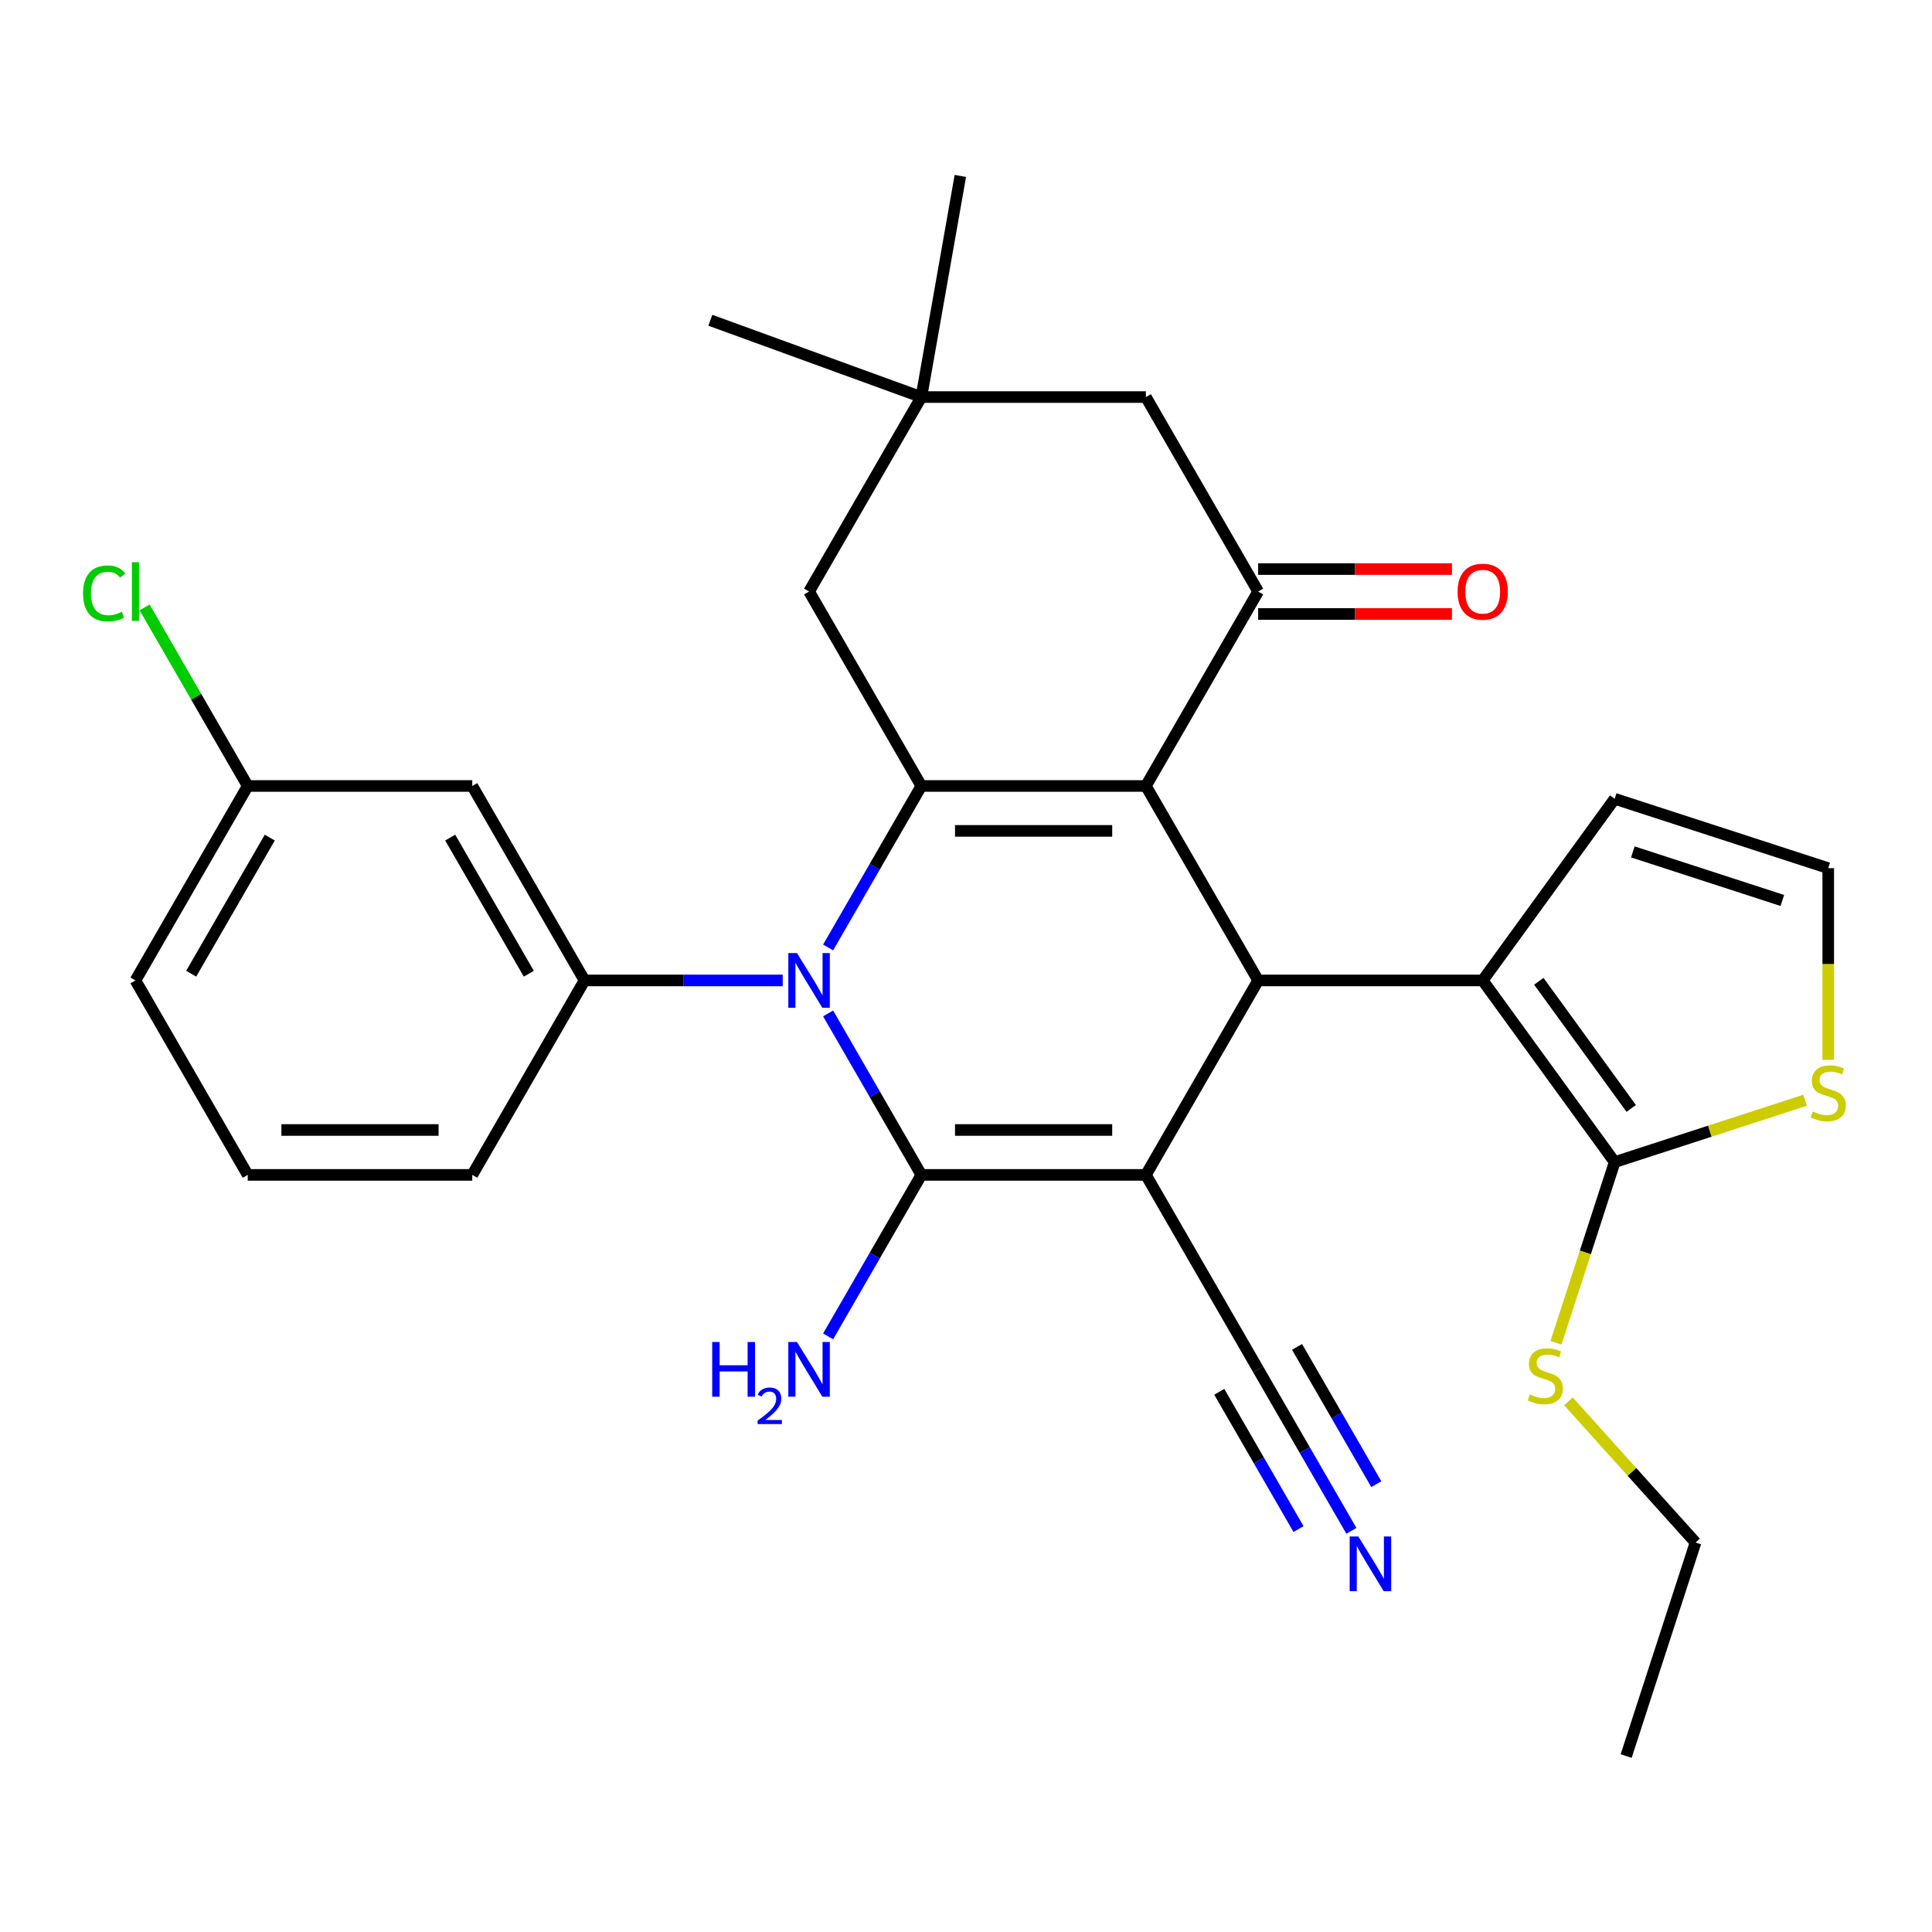 <?xml version='1.0' encoding='iso-8859-1'?>
<svg version='1.1' baseProfile='full'
              xmlns='http://www.w3.org/2000/svg'
                      xmlns:rdkit='http://www.rdkit.org/xml'
                      xmlns:xlink='http://www.w3.org/1999/xlink'
                  xml:space='preserve'
width='1000px' height='1000px' viewBox='0 0 1000 1000'>
<!-- END OF HEADER -->
<rect style='opacity:1.0;fill:#FFFFFF;stroke:none' width='1000' height='1000' x='0' y='0'> </rect>
<path class='bond-0' d='M 593.109,608.125 L 476.887,608.125' style='fill:none;fill-rule:evenodd;stroke:#000000;stroke-width:6px;stroke-linecap:butt;stroke-linejoin:miter;stroke-opacity:1' />
<path class='bond-0' d='M 575.676,584.881 L 494.32,584.881' style='fill:none;fill-rule:evenodd;stroke:#000000;stroke-width:6px;stroke-linecap:butt;stroke-linejoin:miter;stroke-opacity:1' />
<path class='bond-4' d='M 593.109,608.125 L 651.221,507.474' style='fill:none;fill-rule:evenodd;stroke:#000000;stroke-width:6px;stroke-linecap:butt;stroke-linejoin:miter;stroke-opacity:1' />
<path class='bond-9' d='M 593.109,608.125 L 651.221,708.777' style='fill:none;fill-rule:evenodd;stroke:#000000;stroke-width:6px;stroke-linecap:butt;stroke-linejoin:miter;stroke-opacity:1' />
<path class='bond-2' d='M 476.887,608.125 L 452.758,566.332' style='fill:none;fill-rule:evenodd;stroke:#000000;stroke-width:6px;stroke-linecap:butt;stroke-linejoin:miter;stroke-opacity:1' />
<path class='bond-2' d='M 452.758,566.332 L 428.628,524.539' style='fill:none;fill-rule:evenodd;stroke:#0000FF;stroke-width:6px;stroke-linecap:butt;stroke-linejoin:miter;stroke-opacity:1' />
<path class='bond-18' d='M 476.887,608.125 L 452.758,649.918' style='fill:none;fill-rule:evenodd;stroke:#000000;stroke-width:6px;stroke-linecap:butt;stroke-linejoin:miter;stroke-opacity:1' />
<path class='bond-18' d='M 452.758,649.918 L 428.628,691.711' style='fill:none;fill-rule:evenodd;stroke:#0000FF;stroke-width:6px;stroke-linecap:butt;stroke-linejoin:miter;stroke-opacity:1' />
<path class='bond-1' d='M 593.109,406.822 L 651.221,507.474' style='fill:none;fill-rule:evenodd;stroke:#000000;stroke-width:6px;stroke-linecap:butt;stroke-linejoin:miter;stroke-opacity:1' />
<path class='bond-3' d='M 593.109,406.822 L 476.887,406.822' style='fill:none;fill-rule:evenodd;stroke:#000000;stroke-width:6px;stroke-linecap:butt;stroke-linejoin:miter;stroke-opacity:1' />
<path class='bond-3' d='M 575.676,430.066 L 494.32,430.066' style='fill:none;fill-rule:evenodd;stroke:#000000;stroke-width:6px;stroke-linecap:butt;stroke-linejoin:miter;stroke-opacity:1' />
<path class='bond-5' d='M 593.109,406.822 L 651.221,306.17' style='fill:none;fill-rule:evenodd;stroke:#000000;stroke-width:6px;stroke-linecap:butt;stroke-linejoin:miter;stroke-opacity:1' />
<path class='bond-7' d='M 405.13,507.474 L 353.842,507.474' style='fill:none;fill-rule:evenodd;stroke:#0000FF;stroke-width:6px;stroke-linecap:butt;stroke-linejoin:miter;stroke-opacity:1' />
<path class='bond-7' d='M 353.842,507.474 L 302.553,507.474' style='fill:none;fill-rule:evenodd;stroke:#000000;stroke-width:6px;stroke-linecap:butt;stroke-linejoin:miter;stroke-opacity:1' />
<path class='bond-30' d='M 428.628,490.408 L 452.758,448.615' style='fill:none;fill-rule:evenodd;stroke:#0000FF;stroke-width:6px;stroke-linecap:butt;stroke-linejoin:miter;stroke-opacity:1' />
<path class='bond-30' d='M 452.758,448.615 L 476.887,406.822' style='fill:none;fill-rule:evenodd;stroke:#000000;stroke-width:6px;stroke-linecap:butt;stroke-linejoin:miter;stroke-opacity:1' />
<path class='bond-12' d='M 476.887,406.822 L 418.776,306.17' style='fill:none;fill-rule:evenodd;stroke:#000000;stroke-width:6px;stroke-linecap:butt;stroke-linejoin:miter;stroke-opacity:1' />
<path class='bond-6' d='M 651.221,507.474 L 767.443,507.474' style='fill:none;fill-rule:evenodd;stroke:#000000;stroke-width:6px;stroke-linecap:butt;stroke-linejoin:miter;stroke-opacity:1' />
<path class='bond-15' d='M 651.221,306.17 L 593.109,205.519' style='fill:none;fill-rule:evenodd;stroke:#000000;stroke-width:6px;stroke-linecap:butt;stroke-linejoin:miter;stroke-opacity:1' />
<path class='bond-19' d='M 651.221,317.793 L 701.379,317.793' style='fill:none;fill-rule:evenodd;stroke:#000000;stroke-width:6px;stroke-linecap:butt;stroke-linejoin:miter;stroke-opacity:1' />
<path class='bond-19' d='M 701.379,317.793 L 751.538,317.793' style='fill:none;fill-rule:evenodd;stroke:#FF0000;stroke-width:6px;stroke-linecap:butt;stroke-linejoin:miter;stroke-opacity:1' />
<path class='bond-19' d='M 651.221,294.548 L 701.379,294.548' style='fill:none;fill-rule:evenodd;stroke:#000000;stroke-width:6px;stroke-linecap:butt;stroke-linejoin:miter;stroke-opacity:1' />
<path class='bond-19' d='M 701.379,294.548 L 751.538,294.548' style='fill:none;fill-rule:evenodd;stroke:#FF0000;stroke-width:6px;stroke-linecap:butt;stroke-linejoin:miter;stroke-opacity:1' />
<path class='bond-8' d='M 767.443,507.474 L 835.757,601.5' style='fill:none;fill-rule:evenodd;stroke:#000000;stroke-width:6px;stroke-linecap:butt;stroke-linejoin:miter;stroke-opacity:1' />
<path class='bond-8' d='M 796.495,507.915 L 844.315,573.733' style='fill:none;fill-rule:evenodd;stroke:#000000;stroke-width:6px;stroke-linecap:butt;stroke-linejoin:miter;stroke-opacity:1' />
<path class='bond-16' d='M 767.443,507.474 L 835.757,413.448' style='fill:none;fill-rule:evenodd;stroke:#000000;stroke-width:6px;stroke-linecap:butt;stroke-linejoin:miter;stroke-opacity:1' />
<path class='bond-13' d='M 302.553,507.474 L 244.442,406.822' style='fill:none;fill-rule:evenodd;stroke:#000000;stroke-width:6px;stroke-linecap:butt;stroke-linejoin:miter;stroke-opacity:1' />
<path class='bond-13' d='M 273.706,503.998 L 233.028,433.542' style='fill:none;fill-rule:evenodd;stroke:#000000;stroke-width:6px;stroke-linecap:butt;stroke-linejoin:miter;stroke-opacity:1' />
<path class='bond-22' d='M 302.553,507.474 L 244.442,608.125' style='fill:none;fill-rule:evenodd;stroke:#000000;stroke-width:6px;stroke-linecap:butt;stroke-linejoin:miter;stroke-opacity:1' />
<path class='bond-10' d='M 835.757,601.5 L 885.031,585.489' style='fill:none;fill-rule:evenodd;stroke:#000000;stroke-width:6px;stroke-linecap:butt;stroke-linejoin:miter;stroke-opacity:1' />
<path class='bond-10' d='M 885.031,585.489 L 934.306,569.479' style='fill:none;fill-rule:evenodd;stroke:#CCCC00;stroke-width:6px;stroke-linecap:butt;stroke-linejoin:miter;stroke-opacity:1' />
<path class='bond-20' d='M 835.757,601.5 L 820.566,648.254' style='fill:none;fill-rule:evenodd;stroke:#000000;stroke-width:6px;stroke-linecap:butt;stroke-linejoin:miter;stroke-opacity:1' />
<path class='bond-20' d='M 820.566,648.254 L 805.374,695.008' style='fill:none;fill-rule:evenodd;stroke:#CCCC00;stroke-width:6px;stroke-linecap:butt;stroke-linejoin:miter;stroke-opacity:1' />
<path class='bond-11' d='M 651.221,708.777 L 675.35,750.57' style='fill:none;fill-rule:evenodd;stroke:#000000;stroke-width:6px;stroke-linecap:butt;stroke-linejoin:miter;stroke-opacity:1' />
<path class='bond-11' d='M 675.35,750.57 L 699.479,792.363' style='fill:none;fill-rule:evenodd;stroke:#0000FF;stroke-width:6px;stroke-linecap:butt;stroke-linejoin:miter;stroke-opacity:1' />
<path class='bond-11' d='M 631.09,720.399 L 651.6,755.923' style='fill:none;fill-rule:evenodd;stroke:#000000;stroke-width:6px;stroke-linecap:butt;stroke-linejoin:miter;stroke-opacity:1' />
<path class='bond-11' d='M 651.6,755.923 L 672.11,791.447' style='fill:none;fill-rule:evenodd;stroke:#0000FF;stroke-width:6px;stroke-linecap:butt;stroke-linejoin:miter;stroke-opacity:1' />
<path class='bond-11' d='M 671.351,697.155 L 691.861,732.679' style='fill:none;fill-rule:evenodd;stroke:#000000;stroke-width:6px;stroke-linecap:butt;stroke-linejoin:miter;stroke-opacity:1' />
<path class='bond-11' d='M 691.861,732.679 L 712.371,768.203' style='fill:none;fill-rule:evenodd;stroke:#0000FF;stroke-width:6px;stroke-linecap:butt;stroke-linejoin:miter;stroke-opacity:1' />
<path class='bond-31' d='M 946.291,548.559 L 946.291,498.961' style='fill:none;fill-rule:evenodd;stroke:#CCCC00;stroke-width:6px;stroke-linecap:butt;stroke-linejoin:miter;stroke-opacity:1' />
<path class='bond-31' d='M 946.291,498.961 L 946.291,449.362' style='fill:none;fill-rule:evenodd;stroke:#000000;stroke-width:6px;stroke-linecap:butt;stroke-linejoin:miter;stroke-opacity:1' />
<path class='bond-32' d='M 418.776,306.17 L 476.887,205.519' style='fill:none;fill-rule:evenodd;stroke:#000000;stroke-width:6px;stroke-linecap:butt;stroke-linejoin:miter;stroke-opacity:1' />
<path class='bond-21' d='M 244.442,406.822 L 128.219,406.822' style='fill:none;fill-rule:evenodd;stroke:#000000;stroke-width:6px;stroke-linecap:butt;stroke-linejoin:miter;stroke-opacity:1' />
<path class='bond-14' d='M 476.887,205.519 L 593.109,205.519' style='fill:none;fill-rule:evenodd;stroke:#000000;stroke-width:6px;stroke-linecap:butt;stroke-linejoin:miter;stroke-opacity:1' />
<path class='bond-25' d='M 476.887,205.519 L 367.673,165.768' style='fill:none;fill-rule:evenodd;stroke:#000000;stroke-width:6px;stroke-linecap:butt;stroke-linejoin:miter;stroke-opacity:1' />
<path class='bond-26' d='M 476.887,205.519 L 497.069,91.062' style='fill:none;fill-rule:evenodd;stroke:#000000;stroke-width:6px;stroke-linecap:butt;stroke-linejoin:miter;stroke-opacity:1' />
<path class='bond-17' d='M 835.757,413.448 L 946.291,449.362' style='fill:none;fill-rule:evenodd;stroke:#000000;stroke-width:6px;stroke-linecap:butt;stroke-linejoin:miter;stroke-opacity:1' />
<path class='bond-17' d='M 845.154,440.942 L 922.528,466.082' style='fill:none;fill-rule:evenodd;stroke:#000000;stroke-width:6px;stroke-linecap:butt;stroke-linejoin:miter;stroke-opacity:1' />
<path class='bond-27' d='M 811.828,725.345 L 844.719,761.875' style='fill:none;fill-rule:evenodd;stroke:#CCCC00;stroke-width:6px;stroke-linecap:butt;stroke-linejoin:miter;stroke-opacity:1' />
<path class='bond-27' d='M 844.719,761.875 L 877.61,798.404' style='fill:none;fill-rule:evenodd;stroke:#000000;stroke-width:6px;stroke-linecap:butt;stroke-linejoin:miter;stroke-opacity:1' />
<path class='bond-23' d='M 128.219,406.822 L 101.536,360.606' style='fill:none;fill-rule:evenodd;stroke:#000000;stroke-width:6px;stroke-linecap:butt;stroke-linejoin:miter;stroke-opacity:1' />
<path class='bond-23' d='M 101.536,360.606 L 74.853,314.39' style='fill:none;fill-rule:evenodd;stroke:#00CC00;stroke-width:6px;stroke-linecap:butt;stroke-linejoin:miter;stroke-opacity:1' />
<path class='bond-33' d='M 128.219,406.822 L 70.108,507.474' style='fill:none;fill-rule:evenodd;stroke:#000000;stroke-width:6px;stroke-linecap:butt;stroke-linejoin:miter;stroke-opacity:1' />
<path class='bond-33' d='M 139.633,433.542 L 98.955,503.998' style='fill:none;fill-rule:evenodd;stroke:#000000;stroke-width:6px;stroke-linecap:butt;stroke-linejoin:miter;stroke-opacity:1' />
<path class='bond-24' d='M 244.442,608.125 L 128.219,608.125' style='fill:none;fill-rule:evenodd;stroke:#000000;stroke-width:6px;stroke-linecap:butt;stroke-linejoin:miter;stroke-opacity:1' />
<path class='bond-24' d='M 227.008,584.881 L 145.653,584.881' style='fill:none;fill-rule:evenodd;stroke:#000000;stroke-width:6px;stroke-linecap:butt;stroke-linejoin:miter;stroke-opacity:1' />
<path class='bond-28' d='M 128.219,608.125 L 70.108,507.474' style='fill:none;fill-rule:evenodd;stroke:#000000;stroke-width:6px;stroke-linecap:butt;stroke-linejoin:miter;stroke-opacity:1' />
<path class='bond-29' d='M 877.61,798.404 L 841.696,908.938' style='fill:none;fill-rule:evenodd;stroke:#000000;stroke-width:6px;stroke-linecap:butt;stroke-linejoin:miter;stroke-opacity:1' />
<path  class='atom-3' d='M 412.516 493.314
L 421.796 508.314
Q 422.716 509.794, 424.196 512.474
Q 425.676 515.154, 425.756 515.314
L 425.756 493.314
L 429.516 493.314
L 429.516 521.634
L 425.636 521.634
L 415.676 505.234
Q 414.516 503.314, 413.276 501.114
Q 412.076 498.914, 411.716 498.234
L 411.716 521.634
L 408.036 521.634
L 408.036 493.314
L 412.516 493.314
' fill='#0000FF'/>
<path  class='atom-11' d='M 938.291 575.305
Q 938.611 575.425, 939.931 575.985
Q 941.251 576.545, 942.691 576.905
Q 944.171 577.225, 945.611 577.225
Q 948.291 577.225, 949.851 575.945
Q 951.411 574.625, 951.411 572.345
Q 951.411 570.785, 950.611 569.825
Q 949.851 568.865, 948.651 568.345
Q 947.451 567.825, 945.451 567.225
Q 942.931 566.465, 941.411 565.745
Q 939.931 565.025, 938.851 563.505
Q 937.811 561.985, 937.811 559.425
Q 937.811 555.865, 940.211 553.665
Q 942.651 551.465, 947.451 551.465
Q 950.731 551.465, 954.451 553.025
L 953.531 556.105
Q 950.131 554.705, 947.571 554.705
Q 944.811 554.705, 943.291 555.865
Q 941.771 556.985, 941.811 558.945
Q 941.811 560.465, 942.571 561.385
Q 943.371 562.305, 944.491 562.825
Q 945.651 563.345, 947.571 563.945
Q 950.131 564.745, 951.651 565.545
Q 953.171 566.345, 954.251 567.985
Q 955.371 569.585, 955.371 572.345
Q 955.371 576.265, 952.731 578.385
Q 950.131 580.465, 945.771 580.465
Q 943.251 580.465, 941.331 579.905
Q 939.451 579.385, 937.211 578.465
L 938.291 575.305
' fill='#CCCC00'/>
<path  class='atom-12' d='M 703.072 795.269
L 712.352 810.269
Q 713.272 811.749, 714.752 814.429
Q 716.232 817.109, 716.312 817.269
L 716.312 795.269
L 720.072 795.269
L 720.072 823.589
L 716.192 823.589
L 706.232 807.189
Q 705.072 805.269, 703.832 803.069
Q 702.632 800.869, 702.272 800.189
L 702.272 823.589
L 698.592 823.589
L 698.592 795.269
L 703.072 795.269
' fill='#0000FF'/>
<path  class='atom-19' d='M 368.643 694.617
L 372.483 694.617
L 372.483 706.657
L 386.963 706.657
L 386.963 694.617
L 390.803 694.617
L 390.803 722.937
L 386.963 722.937
L 386.963 709.857
L 372.483 709.857
L 372.483 722.937
L 368.643 722.937
L 368.643 694.617
' fill='#0000FF'/>
<path  class='atom-19' d='M 392.176 721.943
Q 392.862 720.175, 394.499 719.198
Q 396.136 718.195, 398.406 718.195
Q 401.231 718.195, 402.815 719.726
Q 404.399 721.257, 404.399 723.976
Q 404.399 726.748, 402.34 729.335
Q 400.307 731.923, 396.083 734.985
L 404.716 734.985
L 404.716 737.097
L 392.123 737.097
L 392.123 735.328
Q 395.608 732.847, 397.667 730.999
Q 399.752 729.151, 400.756 727.487
Q 401.759 725.824, 401.759 724.108
Q 401.759 722.313, 400.861 721.31
Q 399.964 720.307, 398.406 720.307
Q 396.901 720.307, 395.898 720.914
Q 394.895 721.521, 394.182 722.867
L 392.176 721.943
' fill='#0000FF'/>
<path  class='atom-19' d='M 412.516 694.617
L 421.796 709.617
Q 422.716 711.097, 424.196 713.777
Q 425.676 716.457, 425.756 716.617
L 425.756 694.617
L 429.516 694.617
L 429.516 722.937
L 425.636 722.937
L 415.676 706.537
Q 414.516 704.617, 413.276 702.417
Q 412.076 700.217, 411.716 699.537
L 411.716 722.937
L 408.036 722.937
L 408.036 694.617
L 412.516 694.617
' fill='#0000FF'/>
<path  class='atom-20' d='M 754.443 306.25
Q 754.443 299.45, 757.803 295.65
Q 761.163 291.85, 767.443 291.85
Q 773.723 291.85, 777.083 295.65
Q 780.443 299.45, 780.443 306.25
Q 780.443 313.13, 777.043 317.05
Q 773.643 320.93, 767.443 320.93
Q 761.203 320.93, 757.803 317.05
Q 754.443 313.17, 754.443 306.25
M 767.443 317.73
Q 771.763 317.73, 774.083 314.85
Q 776.443 311.93, 776.443 306.25
Q 776.443 300.69, 774.083 297.89
Q 771.763 295.05, 767.443 295.05
Q 763.123 295.05, 760.763 297.85
Q 758.443 300.65, 758.443 306.25
Q 758.443 311.97, 760.763 314.85
Q 763.123 317.73, 767.443 317.73
' fill='#FF0000'/>
<path  class='atom-21' d='M 791.842 721.754
Q 792.162 721.874, 793.482 722.434
Q 794.802 722.994, 796.242 723.354
Q 797.722 723.674, 799.162 723.674
Q 801.842 723.674, 803.402 722.394
Q 804.962 721.074, 804.962 718.794
Q 804.962 717.234, 804.162 716.274
Q 803.402 715.314, 802.202 714.794
Q 801.002 714.274, 799.002 713.674
Q 796.482 712.914, 794.962 712.194
Q 793.482 711.474, 792.402 709.954
Q 791.362 708.434, 791.362 705.874
Q 791.362 702.314, 793.762 700.114
Q 796.202 697.914, 801.002 697.914
Q 804.282 697.914, 808.002 699.474
L 807.082 702.554
Q 803.682 701.154, 801.122 701.154
Q 798.362 701.154, 796.842 702.314
Q 795.322 703.434, 795.362 705.394
Q 795.362 706.914, 796.122 707.834
Q 796.922 708.754, 798.042 709.274
Q 799.202 709.794, 801.122 710.394
Q 803.682 711.194, 805.202 711.994
Q 806.722 712.794, 807.802 714.434
Q 808.922 716.034, 808.922 718.794
Q 808.922 722.714, 806.282 724.834
Q 803.682 726.914, 799.322 726.914
Q 796.802 726.914, 794.882 726.354
Q 793.002 725.834, 790.762 724.914
L 791.842 721.754
' fill='#CCCC00'/>
<path  class='atom-24' d='M 42.988 307.15
Q 42.988 300.11, 46.268 296.43
Q 49.588 292.71, 55.868 292.71
Q 61.708 292.71, 64.828 296.83
L 62.188 298.99
Q 59.908 295.99, 55.868 295.99
Q 51.588 295.99, 49.308 298.87
Q 47.068 301.71, 47.068 307.15
Q 47.068 312.75, 49.388 315.63
Q 51.748 318.51, 56.308 318.51
Q 59.428 318.51, 63.068 316.63
L 64.188 319.63
Q 62.708 320.59, 60.468 321.15
Q 58.228 321.71, 55.748 321.71
Q 49.588 321.71, 46.268 317.95
Q 42.988 314.19, 42.988 307.15
' fill='#00CC00'/>
<path  class='atom-24' d='M 68.268 290.99
L 71.948 290.99
L 71.948 321.35
L 68.268 321.35
L 68.268 290.99
' fill='#00CC00'/>
</svg>
